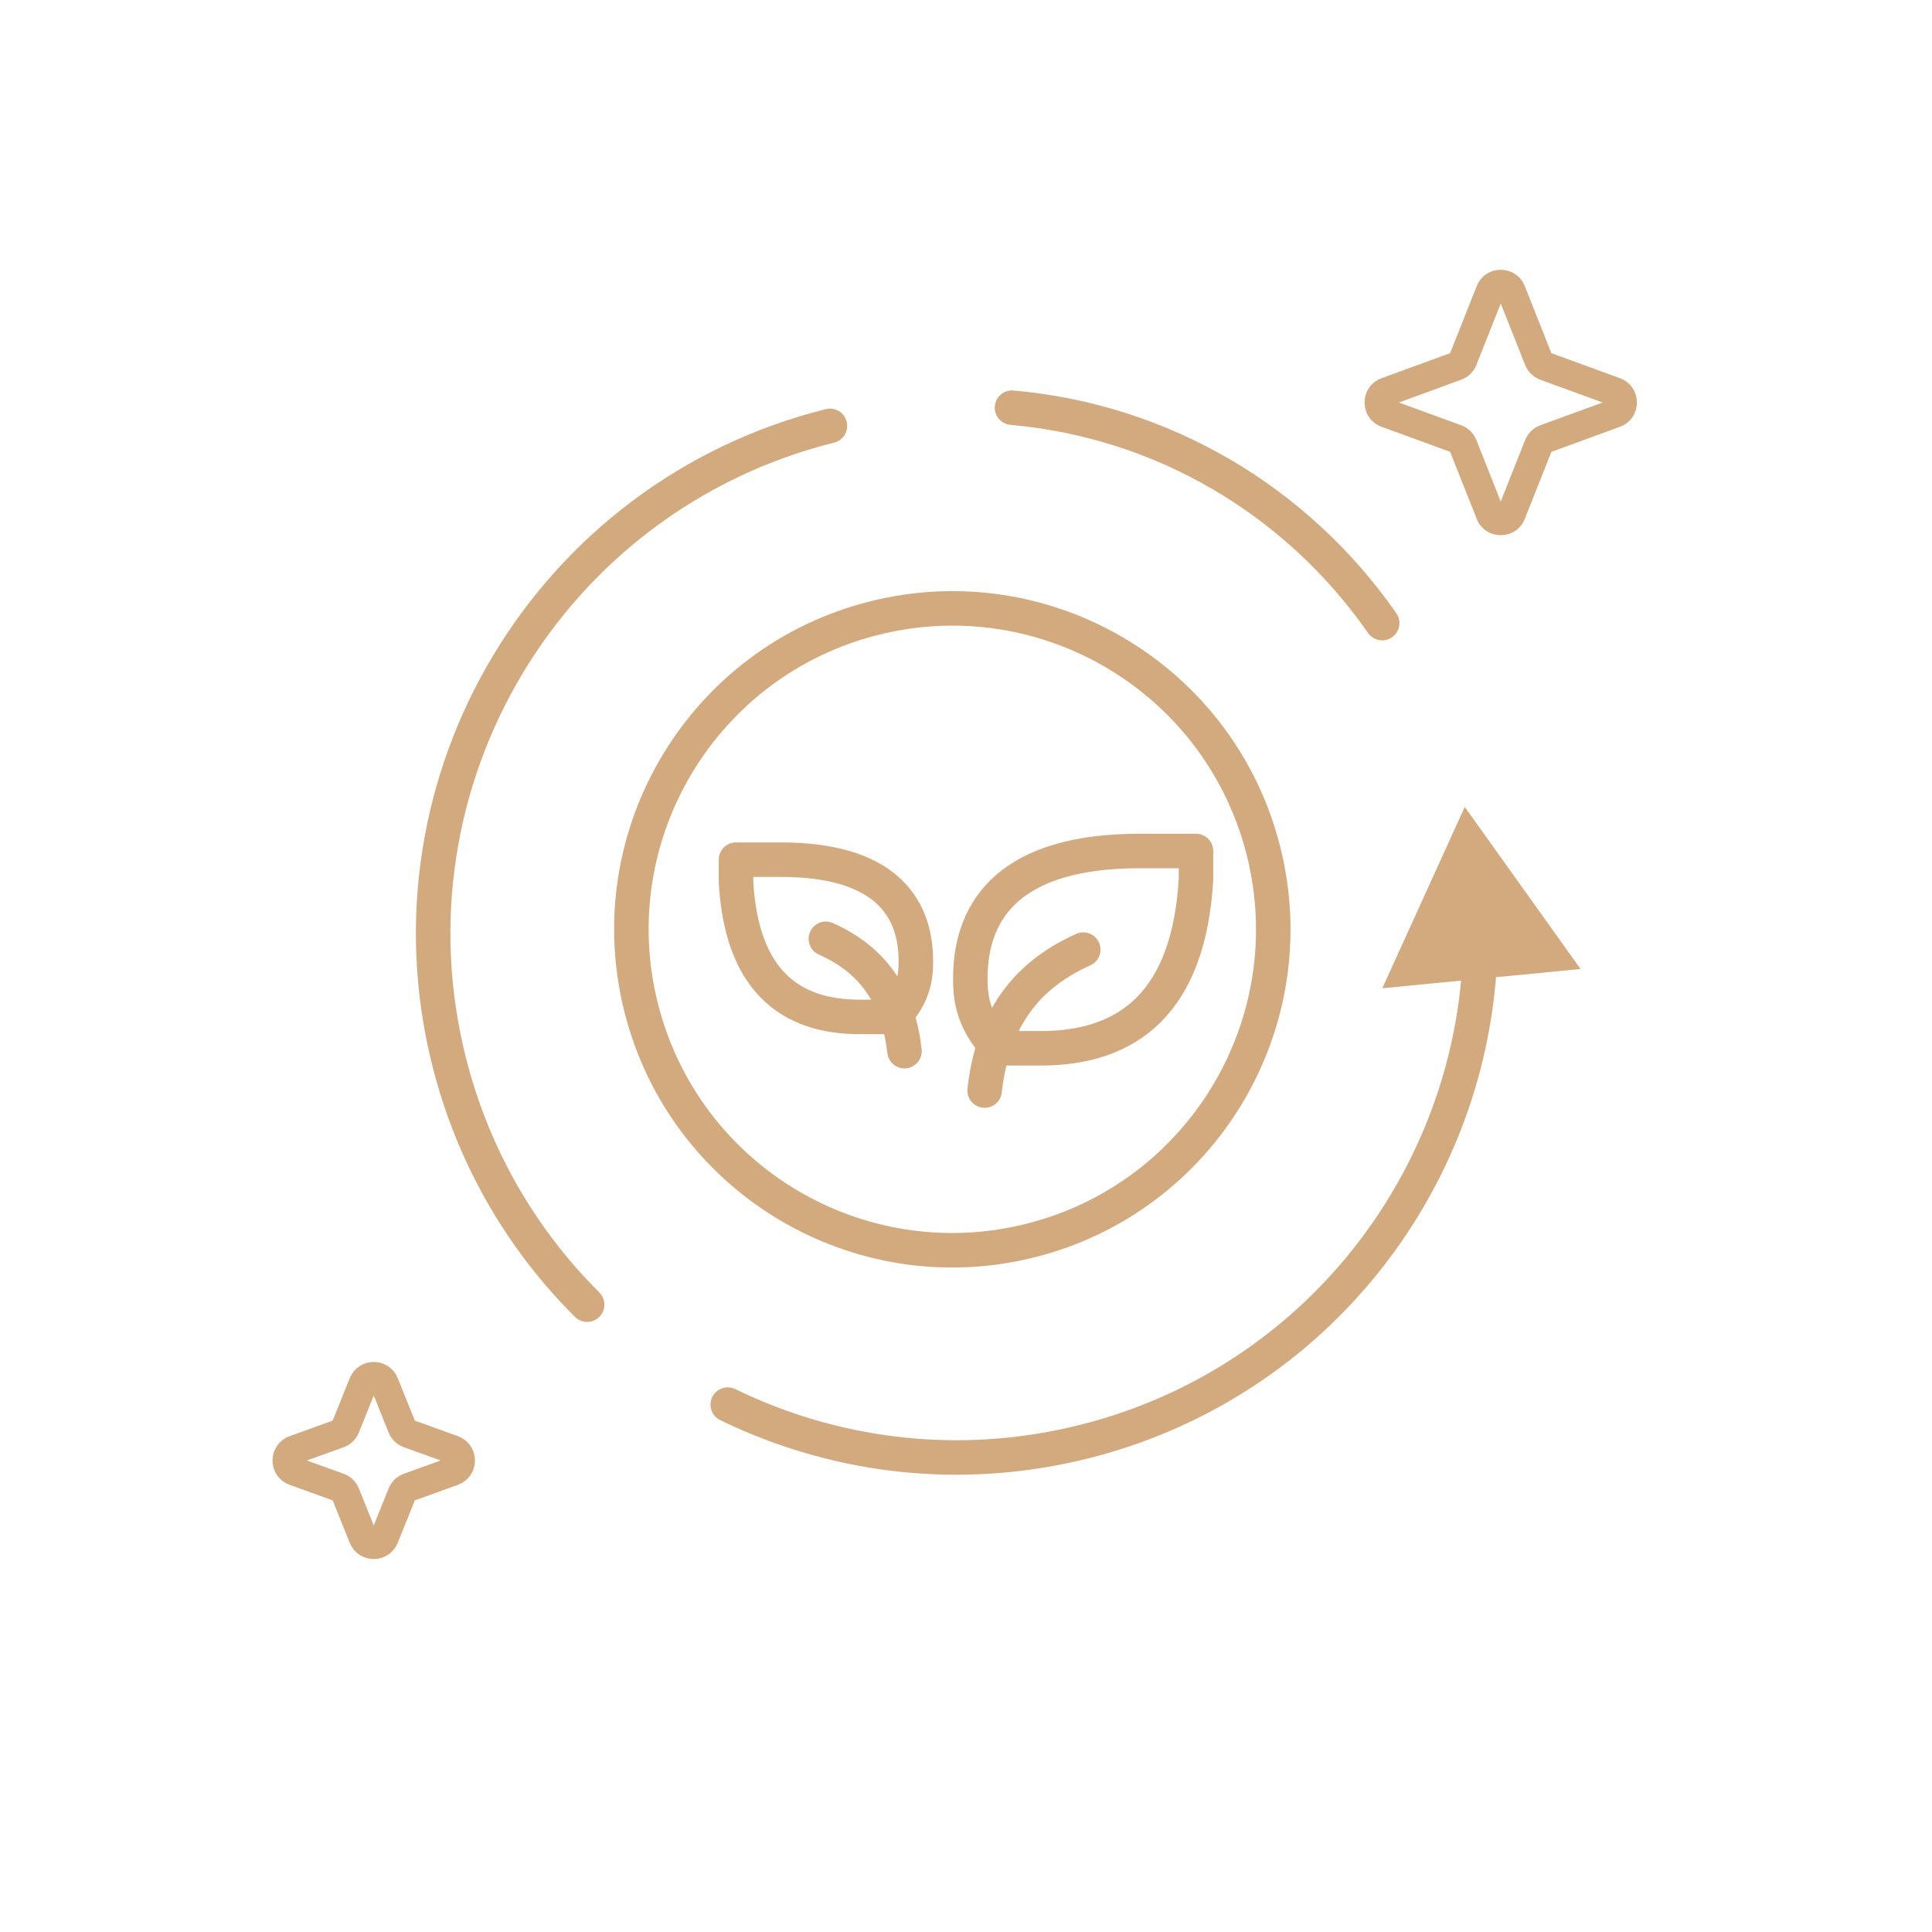 <?xml version="1.0" encoding="UTF-8"?> <svg xmlns="http://www.w3.org/2000/svg" width="168" height="168" viewBox="0 0 168 168" fill="none"> <path d="M31.572 120.308C31.908 119.472 33.092 119.472 33.428 120.308L34.953 124.102C35.059 124.367 35.273 124.573 35.541 124.67L39.392 126.059C40.273 126.377 40.273 127.623 39.392 127.941L35.541 129.33C35.273 129.427 35.059 129.633 34.953 129.898L33.428 133.692C33.092 134.528 31.908 134.528 31.572 133.692L30.047 129.898C29.941 129.633 29.727 129.427 29.459 129.33L25.608 127.941C24.727 127.623 24.727 126.377 25.608 126.059L29.459 124.67C29.727 124.573 29.941 124.367 30.047 124.102L31.572 120.308Z" stroke="#D3AA7D" stroke-width="2.5"></path> <path d="M85.62 94.831C86.232 89.317 88.683 85.028 94.197 82.577" stroke="#D3AA7D" stroke-width="3" stroke-linecap="round" stroke-linejoin="round"></path> <path d="M90.521 91.155C98.14 91.155 103.387 87.126 104 76.451V74H99.081C88.053 74 84.394 78.901 84.377 85.028C84.377 86.253 84.377 88.704 86.828 91.155H90.504H90.521Z" stroke="#D3AA7D" stroke-width="3" stroke-linecap="round" stroke-linejoin="round"></path> <path d="M78.65 91.403C78.162 87.008 76.209 83.589 71.814 81.636" stroke="#D3AA7D" stroke-width="3" stroke-linecap="round" stroke-linejoin="round"></path> <path d="M74.744 88.428C68.671 88.428 64.488 85.217 64 76.708V74.755H67.92C76.711 74.755 79.627 78.661 79.641 83.545C79.641 84.522 79.641 86.475 77.687 88.428H74.757H74.744Z" stroke="#D3AA7D" stroke-width="3" stroke-linecap="round" stroke-linejoin="round"></path> <path fill-rule="evenodd" clip-rule="evenodd" d="M128.409 24.883C129.16 22.989 131.84 22.989 132.592 24.883L134.903 30.709L140.86 32.887C142.83 33.607 142.83 36.393 140.86 37.113L134.903 39.291L132.592 45.117C131.84 47.011 129.16 47.011 128.409 45.117L126.098 39.291L120.14 37.113C118.17 36.393 118.17 33.607 120.14 32.887L126.098 30.709L128.409 24.883ZM130.5 26.39L128.38 31.735C128.144 32.331 127.664 32.798 127.061 33.019L121.641 35L127.061 36.981C127.664 37.202 128.144 37.669 128.38 38.265L130.5 43.61L132.62 38.265C132.857 37.669 133.336 37.202 133.939 36.981L139.359 35L133.939 33.019C133.336 32.798 132.857 32.331 132.62 31.735L130.5 26.39Z" fill="#D3AA7D"></path> <path fill-rule="evenodd" clip-rule="evenodd" d="M40.488 91.87C42.503 99.938 46.622 106.921 52.114 112.385C52.701 112.97 52.704 113.919 52.12 114.507C51.535 115.094 50.585 115.096 49.998 114.512C44.13 108.673 39.729 101.21 37.577 92.597C31.283 67.4 46.608 41.871 71.805 35.577C72.609 35.376 73.423 35.865 73.624 36.669C73.825 37.473 73.336 38.287 72.532 38.488C48.942 44.38 34.596 68.28 40.488 91.87ZM61.935 121.483C62.298 120.738 63.196 120.429 63.941 120.792C65.631 121.615 67.375 122.331 69.163 122.935C71.339 123.669 73.579 124.236 75.864 124.623C77.075 124.828 78.299 124.983 79.532 125.086C84.219 125.478 89.049 125.119 93.87 123.915C112.503 119.261 125.372 103.37 127.051 85.27L120.201 85.936L127.37 70.169L137.44 84.261L130.088 84.975C128.515 104.543 114.7 121.804 94.597 126.825C89.453 128.11 84.292 128.494 79.283 128.076C77.965 127.966 76.657 127.8 75.363 127.581C72.921 127.167 70.528 126.561 68.203 125.777C66.294 125.133 64.431 124.368 62.627 123.489C61.882 123.126 61.572 122.228 61.935 121.483Z" fill="#D3AA7D"></path> <path fill-rule="evenodd" clip-rule="evenodd" d="M121.049 55.413C121.728 54.94 121.895 54.005 121.422 53.325C113.723 42.277 101.632 35.148 88.132 33.957C87.307 33.885 86.579 34.495 86.506 35.32C86.433 36.145 87.043 36.873 87.868 36.946C100.469 38.057 111.761 44.708 118.96 55.04C119.434 55.72 120.369 55.887 121.049 55.413Z" fill="#D3AA7D"></path> <path fill-rule="evenodd" clip-rule="evenodd" d="M108.426 74.413C104.892 60.266 90.56 51.662 76.413 55.196C62.266 58.73 53.662 73.062 57.196 87.209C60.729 101.356 75.062 109.96 89.209 106.426C103.356 102.893 111.96 88.56 108.426 74.413ZM111.337 73.686C107.402 57.932 91.44 48.35 75.686 52.285C59.931 56.221 50.35 72.182 54.285 87.936C58.22 103.691 74.182 113.272 89.936 109.337C105.69 105.402 115.272 89.44 111.337 73.686Z" fill="#D3AA7D"></path> </svg> 